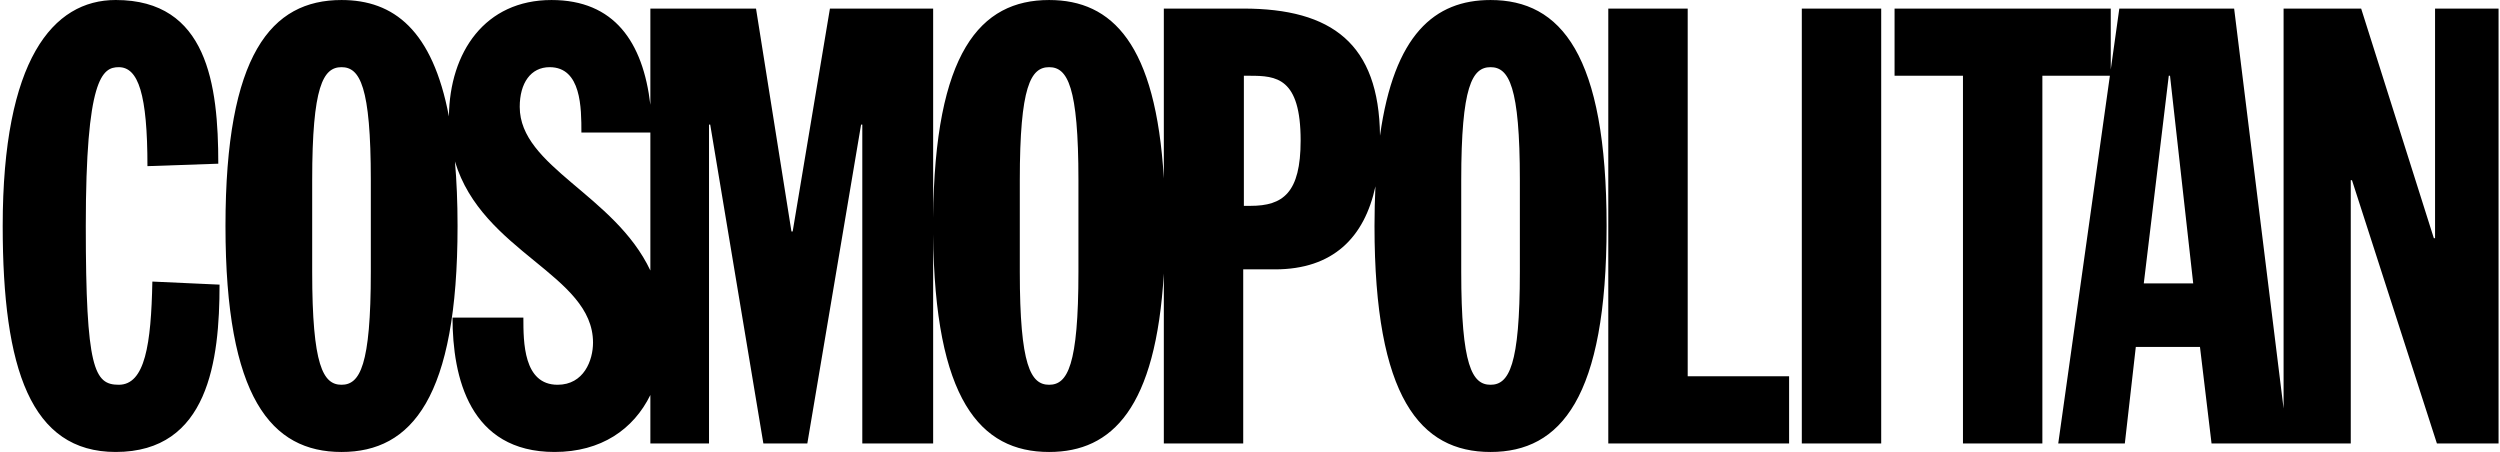 <svg xmlns="http://www.w3.org/2000/svg" fill="none" viewBox="0 0 177 32" height="32" width="177">
<g style="mix-blend-mode:luminosity">
<path fill="black" d="M8.192 0C3.738 0 0.191 4.238 0.191 16C0.191 26.118 2.181 31.999 8.192 31.999C14.766 31.999 15.544 25.513 15.544 20.152L10.787 19.935C10.699 24.389 10.268 27.241 8.408 27.241C6.678 27.241 6.074 26.118 6.074 16.001C6.074 5.536 7.239 4.756 8.408 4.756C9.791 4.756 10.439 6.66 10.439 11.763L15.455 11.59C15.455 5.969 14.677 0 8.192 0ZM24.179 0.001C19.208 0.001 15.964 3.85 15.964 16.001C15.964 28.151 19.208 32 24.179 32C29.151 32 32.395 28.151 32.395 16.001C32.395 14.32 32.33 12.804 32.21 11.429C34.145 17.886 41.986 19.445 41.986 24.259C41.986 25.513 41.337 27.241 39.477 27.241C37.055 27.241 37.055 24.216 37.055 22.486V22.485H32.039C32.039 26.725 33.252 31.999 39.262 31.999C42.566 31.999 44.855 30.393 46.046 27.966V31.395H50.198V8.822H50.283L54.046 31.395H57.159L60.965 8.822H61.051V31.395H66.067V16.591C66.172 28.271 69.388 32 74.278 32C78.758 32 81.834 28.872 82.399 19.368V31.395H88.02V19.071H90.27C94.382 19.071 96.602 16.811 97.381 13.192C97.339 14.076 97.315 15.008 97.315 16.001C97.315 28.151 100.558 32 105.53 32C110.504 32 113.747 28.151 113.747 16.001C113.747 3.85 110.504 0.001 105.53 0.001C101.565 0.001 98.702 2.454 97.704 9.607C97.633 3.106 94.31 0.607 88.02 0.607H82.399V12.633C81.834 3.128 78.758 0.001 74.278 0.001C69.388 0.001 66.172 3.729 66.067 15.411V0.607H58.759L56.121 16.389H56.035L53.526 0.607H46.046V7.421C45.523 2.961 43.482 0.001 39.046 0.001C34.34 0.001 31.836 3.684 31.783 8.242C30.623 2.137 27.881 0.001 24.179 0.001ZM113.867 0.607V31.395H126.668V26.638H119.489V0.607H113.867ZM127.568 0.607V31.395H133.189V0.607H127.568ZM134.135 0.607V5.364H138.978V31.395H144.6V5.364H149.38L145.724 31.395H150.438L151.215 24.562H155.758L156.577 31.395H161.678H161.984H166.434V12.756H166.52L172.532 31.395H176.898V0.607H172.402V16.865H172.316L167.17 0.607H161.678V28.922L158.177 0.607H150.048L149.442 4.923V0.607H134.135ZM24.179 4.756C25.477 4.756 26.254 6.097 26.254 12.756V19.244C26.254 25.902 25.477 27.241 24.179 27.241C22.881 27.241 22.103 25.902 22.103 19.244V12.756C22.103 6.097 22.881 4.756 24.179 4.756ZM38.915 4.756C41.163 4.756 41.163 7.654 41.163 9.384H46.046V19.151C43.51 13.782 36.797 11.812 36.797 7.568C36.797 5.881 37.575 4.756 38.915 4.756ZM74.278 4.756C75.575 4.756 76.353 6.097 76.353 12.756V19.244C76.353 25.902 75.575 27.241 74.278 27.241C72.981 27.241 72.202 25.902 72.202 19.244V12.756C72.202 6.097 72.981 4.756 74.278 4.756ZM105.53 4.756C106.829 4.756 107.606 6.097 107.606 12.756V19.244C107.606 25.902 106.829 27.241 105.53 27.241C104.234 27.241 103.455 25.902 103.455 19.244V12.756C103.455 6.097 104.234 4.756 105.53 4.756ZM88.066 5.364H88.496C90.355 5.364 92.085 5.493 92.085 9.947C92.085 13.665 90.831 14.574 88.539 14.574H88.066V5.364ZM153.549 5.364H153.637L155.279 20.066H151.78L153.549 5.364Z"></path>
</g>
</svg>

